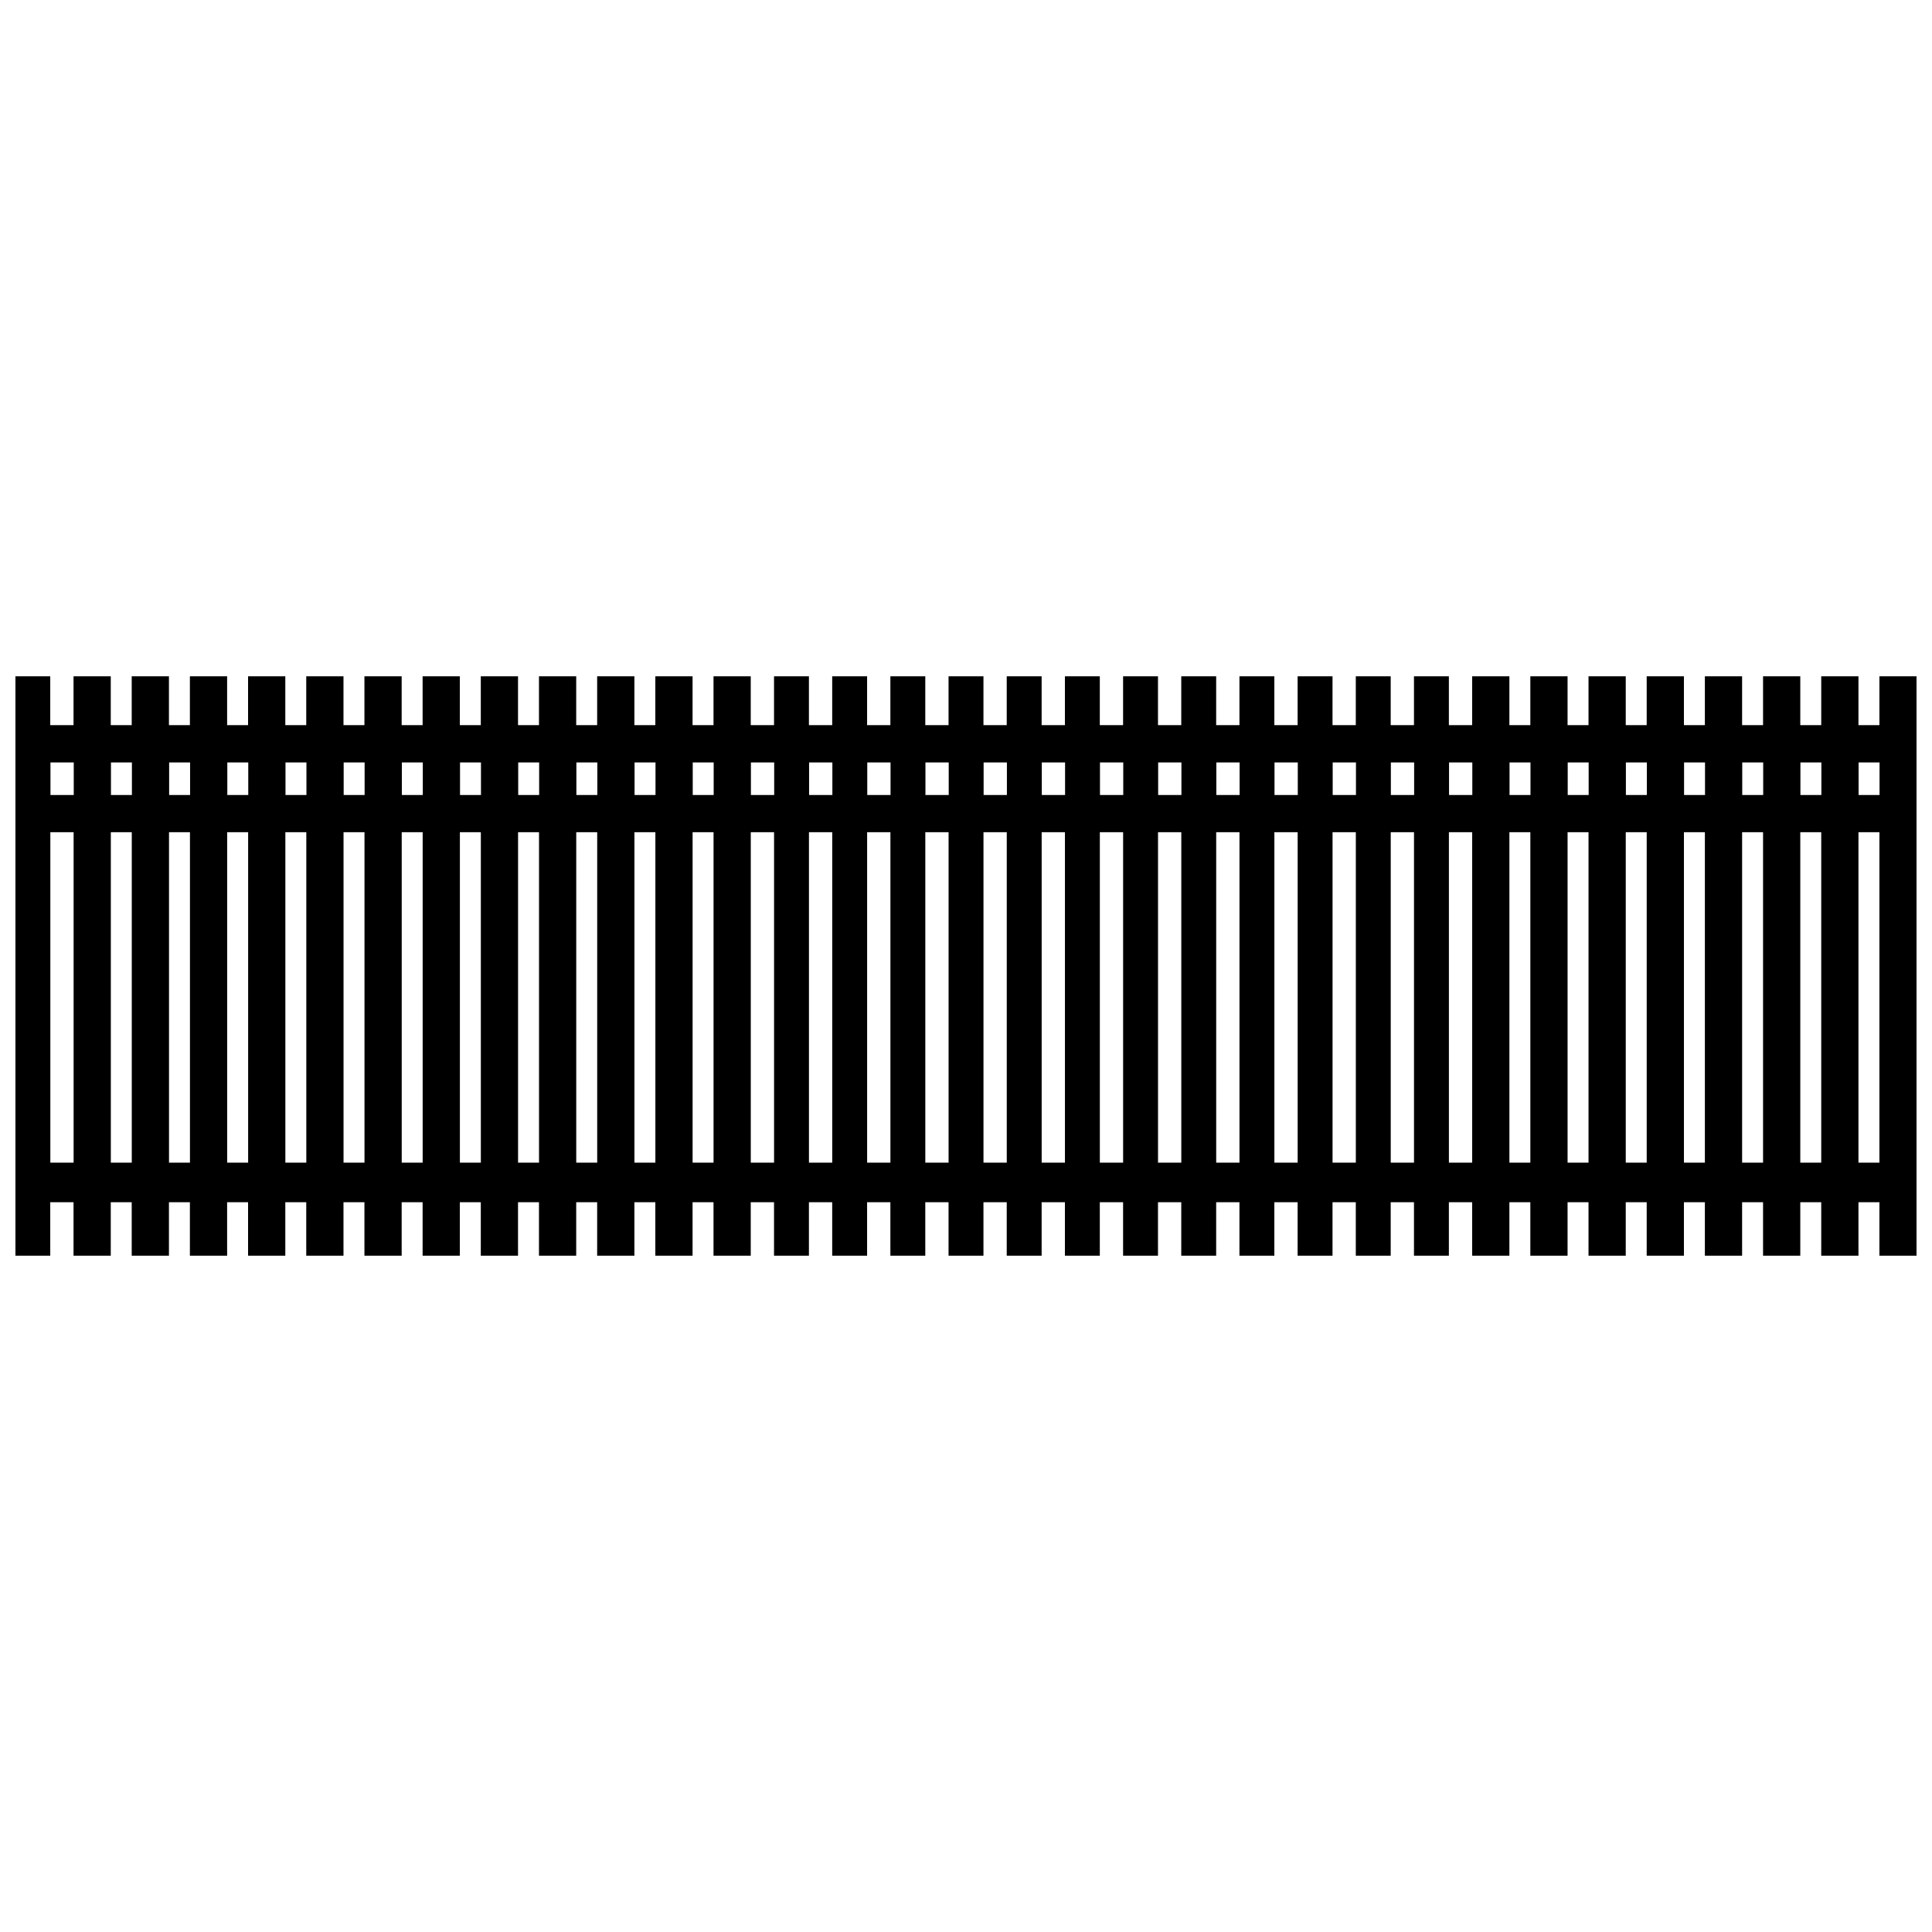 <?xml version="1.0" encoding="UTF-8"?>
<!-- Uploaded to: ICON Repo, www.svgrepo.com, Generator: ICON Repo Mixer Tools -->
<svg width="800px" height="800px" version="1.1" viewBox="144 144 512 512" xmlns="http://www.w3.org/2000/svg">
 <defs>
  <clipPath id="a">
   <path d="m148.09 323h503.81v154h-503.81z"/>
  </clipPath>
 </defs>
 <g clip-path="url(#a)">
  <path d="m157.34 452.11h6.168v-87.566h-6.168zm16.031 0h5.551v-87.566h-5.551zm15.418 0h5.551v-87.566h-5.551zm15.418 0h5.551v-87.566h-5.551zm15.418 0h5.551v-87.566h-5.551zm15.418 0h5.551v-87.566h-5.551zm15.418 0h5.551v-87.566h-5.551zm15.418 0h5.551v-87.566h-5.551zm15.418 0h5.551v-87.566h-5.551zm15.418 0h5.551v-87.566h-5.551zm15.418 0h5.551v-87.566h-5.551zm15.418 0h5.551v-87.566h-5.551zm15.418 0h6.168v-87.566h-6.168zm15.418 0h6.168v-87.566h-6.168zm15.418 0h6.168v-87.566h-6.168zm15.418 0h6.168v-87.566h-6.168zm15.418 0h6.168v-87.566h-6.168zm15.418 0h6.168v-87.566h-6.168zm15.418 0h6.168v-87.566h-6.168zm15.418 0h6.168v-87.566h-6.168zm15.418 0h6.168v-87.566h-6.168zm15.418 0h6.168v-87.566h-6.168zm15.418 0h6.168v-87.566h-6.168zm15.418 0h6.168v-87.566h-6.168zm15.418 0h6.168v-87.566h-6.168zm16.031 0h5.551v-87.566h-5.551zm15.418 0h5.551v-87.566h-5.551zm15.418 0h5.551v-87.566h-5.551zm15.418 0h5.551v-87.566h-5.551zm15.418 0h5.551v-87.566h-5.551zm15.418 0h5.551v-87.566h-5.551zm15.418 0h5.551v-87.566h-5.551zm5.551 10.484h-5.551v14.184h-9.867v-14.184h-5.551v14.184h-9.867v-14.184h-5.551v14.184h-9.867v-14.184h-5.551v14.184h-9.867v-14.184h-5.551v14.184h-9.867v-14.184h-5.551v14.184h-9.867v-14.184h-5.551v14.184h-9.867v-14.184h-6.168v14.184h-9.25v-14.184h-6.168v14.184h-9.25v-14.184h-6.168v14.184h-9.25v-14.184h-6.168v14.184h-9.25v-14.184h-6.168v14.184h-9.25v-14.184h-6.168v14.184h-9.25v-14.184h-6.168v14.184h-9.25v-14.184h-6.168v14.184h-9.25v-14.184h-6.168v14.184h-9.25v-14.184h-6.168v14.184h-9.25v-14.184h-6.168v14.184h-9.25v-14.184h-6.168v14.184h-9.25v-14.184h-6.168v14.184h-9.867v-14.184h-5.551v14.184h-9.867v-14.184h-5.551v14.184h-9.867v-14.184h-5.551v14.184h-9.867v-14.184h-5.551v14.184h-9.867v-14.184h-5.551v14.184h-9.867v-14.184h-5.551v14.184h-9.867v-14.184h-5.551v14.184h-9.867v-14.184h-5.551v14.184h-9.867v-14.184h-5.551v14.184h-9.867v-14.184h-5.551v14.184h-9.867v-14.184h-5.551v14.184h-9.867v-14.184h-6.168v14.184h-9.25v-153.55h9.25v12.949h6.168v-12.949h9.867v12.949h5.551v-12.949h9.867v12.949h5.551v-12.949h9.867v12.949h5.551v-12.949h9.867v12.949h5.551v-12.949h9.867v12.949h5.551v-12.949h9.867v12.949h5.551v-12.949h9.867v12.949h5.551v-12.949h9.867v12.949h5.551v-12.949h9.867v12.949h5.551v-12.949h9.867v12.949h5.551v-12.949h9.867v12.949h5.551v-12.949h9.867v12.949h6.168v-12.949h9.25v12.949h6.168v-12.949h9.25v12.949h6.168v-12.949h9.25v12.949h6.168v-12.949h9.25v12.949h6.168v-12.949h9.25v12.949h6.168v-12.949h9.25v12.949h6.168v-12.949h9.25v12.949h6.168v-12.949h9.25v12.949h6.168v-12.949h9.25v12.949h6.168v-12.949h9.25v12.949h6.168v-12.949h9.25v12.949h6.168v-12.949h9.25v12.949h6.168v-12.949h9.867v12.949h5.551v-12.949h9.867v12.949h5.551v-12.949h9.867v12.949h5.551v-12.949h9.867v12.949h5.551v-12.949h9.867v12.949h5.551v-12.949h9.867v12.949h5.551v-12.949h9.867v12.949h5.551v-12.949h9.867v153.55h-9.867zm-484.69-107.91h6.168v-8.633h-6.168zm16.031 0h5.551v-8.633h-5.551zm15.418 0h5.551v-8.633h-5.551zm15.418 0h5.551v-8.633h-5.551zm15.418 0h5.551v-8.633h-5.551zm15.418 0h5.551v-8.633h-5.551zm15.418 0h5.551v-8.633h-5.551zm15.418 0h5.551v-8.633h-5.551zm15.418 0h5.551v-8.633h-5.551zm15.418 0h5.551v-8.633h-5.551zm15.418 0h5.551v-8.633h-5.551zm15.418 0h5.551v-8.633h-5.551zm15.418 0h6.168v-8.633h-6.168zm15.418 0h6.168v-8.633h-6.168zm15.418 0h6.168v-8.633h-6.168zm15.418 0h6.168v-8.633h-6.168zm15.418 0h6.168v-8.633h-6.168zm15.418 0h6.168v-8.633h-6.168zm15.418 0h6.168v-8.633h-6.168zm15.418 0h6.168v-8.633h-6.168zm15.418 0h6.168v-8.633h-6.168zm15.418 0h6.168v-8.633h-6.168zm15.418 0h6.168v-8.633h-6.168zm15.418 0h6.168v-8.633h-6.168zm15.418 0h6.168v-8.633h-6.168zm16.031 0h5.551v-8.633h-5.551zm15.418 0h5.551v-8.633h-5.551zm15.418 0h5.551v-8.633h-5.551zm15.418 0h5.551v-8.633h-5.551zm15.418 0h5.551v-8.633h-5.551zm15.418 0h5.551v-8.633h-5.551zm15.418 0h5.551v-8.633h-5.551z" fill-rule="evenodd"/>
 </g>
</svg>